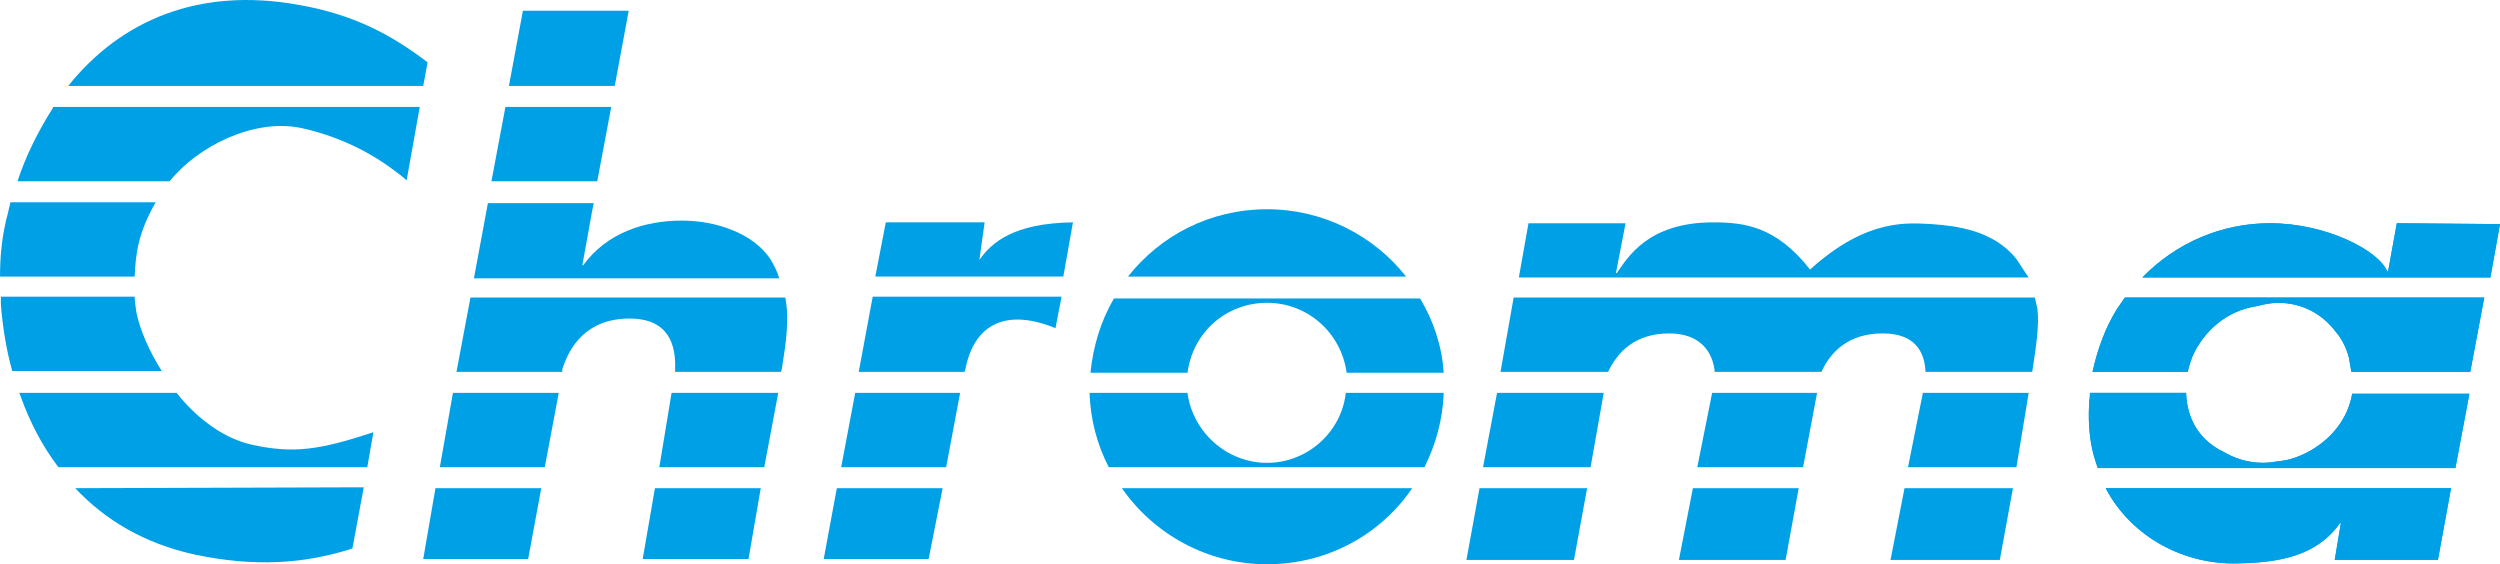 <?xml version="1.0" encoding="UTF-8"?>
<svg id="a" data-name="圖層_1" xmlns="http://www.w3.org/2000/svg" viewBox="0 0 849.39 191.71">
  <g>
    <g>
      <path d="M719.26,104.96c-3.86,6.24-6.54,13.37-8.32,21.39h32.38c.3-1.78.89-3.27,1.49-5.05,3.86-8.91,11.88-15.75,21.69-17.23,2.38-.59,5.05-1.19,7.43-1.19,8.32,0,15.15,3.86,19.61,9.8,2.08,2.38,3.57,5.35,4.46,8.62.3,1.49.59,3.27.89,5.05h40.4l4.75-25.25h-122.11l-2.67,3.86Z" fill="#00a0e6"/>
      <path d="M814.34,75.84l-2.97,16.34h-.3c-2.97-7.13-20.8-16.34-39.81-16.34-16.34,0-31.79,6.54-43.38,18.42h118.24l3.27-18.12-35.06-.3h0Z" fill="#00a0e6"/>
      <path d="M785.52,152.79c-3.57,2.08-7.43,3.57-10.99,3.86-1.78.3-3.86.59-5.64.59-5.05,0-9.8-1.49-13.67-3.86-.3-.3-.89-.3-1.19-.59-6.83-3.86-10.99-10.4-11.29-19.31h-32.68v.59c0,1.19-.3,2.38-.3,3.86-.3,6.54.3,12.78,2.08,18.42l.89,2.67h121.51l4.75-25.25h-39.81c-1.49,8.62-7.13,15.15-13.67,19.01" fill="#00a0e6"/>
      <path d="M760.56,191.41c13.67-.3,26.44-2.38,34.46-13.67h.3l-2.08,12.48h35.06l4.46-24.36h-117.35c8.91,16.93,27.04,26.14,45.16,25.55" fill="#00a0e6"/>
      <path d="M430.49,102.88c13.96,0,25.25,10.4,27.04,23.77h32.98c-.59-9.21-3.57-17.83-8.02-25.25h-103.98c-4.46,7.43-7.13,16.34-8.02,25.25h32.98c1.78-13.67,13.07-23.77,27.04-23.77" fill="#00a0e6"/>
      <path d="M430.49,71.09c-19.31,0-36.25,8.91-47.24,22.88h94.48c-10.99-13.96-28.22-22.88-47.24-22.88" fill="#00a0e6"/>
      <path d="M430.49,157.25c-13.67,0-25.25-10.4-27.04-23.77h-33.27c.3,9.21,2.67,17.83,6.54,25.25h107.25c3.86-7.72,6.24-16.34,6.54-25.25h-33.27c-1.49,13.37-13.07,23.77-26.74,23.77" fill="#00a0e6"/>
      <path d="M430.49,191.71c20.5,0,38.62-10.1,49.32-25.85h-98.64c10.7,15.45,28.82,25.85,49.32,25.85" fill="#00a0e6"/>
      <path d="M25.55,165.86c10.1,10.7,23.17,18.72,40.7,22.58,19.91,4.16,36.84,3.27,53.48-2.08l3.86-20.8-98.04.3h0Z" fill="#00a0e6"/>
      <path d="M145.28,21.18c-12.48-9.51-25.25-16.34-44.27-19.61C67.44-4.37,41,6.92,23.17,29.2h120.62l1.49-8.02Z" fill="#00a0e6"/>
      <path d="M46.35,106.15c-.3-2.08-.59-3.86-.59-5.35H.3v2.67c.59,7.43,1.78,15.15,3.86,22.58h50.8c-4.16-6.54-7.43-13.96-8.62-19.91" fill="#00a0e6"/>
      <path d="M17.83,36.92c-4.75,7.43-9.21,16.34-11.88,24.66h51.69c9.51-11.88,28.52-21.39,44.56-18.12,10.99,2.38,21.98,7.13,31.49,14.26.89.59,3.57,2.67,4.46,3.57l4.46-24.96H18.12l-.3.59Z" fill="#00a0e6"/>
      <path d="M85.27,151.01c-9.21-2.08-17.83-8.62-24.06-16.04-.3-.59-.89-.89-1.19-1.49H6.54l.59,1.49c2.97,8.32,7.13,16.34,12.48,23.47l.3.3h104.87l2.08-11.88c-18.12,5.94-27.04,7.43-41.59,4.16" fill="#00a0e6"/>
      <path d="M52.88,68.71H3.57l-.59,2.38c-.3,1.78-.89,3.27-1.19,5.05-1.19,5.35-1.78,11.29-1.78,17.83h45.75c.3-7.72,1.19-14.85,7.13-25.25" fill="#00a0e6"/>
      <path d="M261.74,88.02c-5.94-8.91-18.72-13.07-30.01-13.07-12.78,0-25.55,4.16-33.57,15.15h-.3l3.27-18.12.59-2.97h-35.95l-4.75,25.55h103.69c-.59-2.38-1.78-4.46-2.97-6.54" fill="#00a0e6"/>
    </g>
    <polygon points="207.67 36.33 171.72 36.33 166.97 61.58 202.92 61.58 207.67 36.33" fill="#00a0e6"/>
    <polygon points="218.36 189.93 254.31 189.93 258.47 165.86 222.52 165.86 218.36 189.93" fill="#00a0e6"/>
    <path d="M266.79,101.1h-106.95l-4.75,25.25h35.95v-.89c2.38-7.43,8.02-17.23,22.88-17.23,13.67,0,15.75,9.51,15.45,17.23v.89h35.95l.3-.89c1.49-9.21,2.38-16.34,1.49-22.58l-.3-1.78Z" fill="#00a0e6"/>
    <polygon points="224.01 158.73 259.66 158.73 264.41 133.48 228.17 133.48 224.01 158.73" fill="#00a0e6"/>
    <polygon points="149.44 158.73 185.09 158.73 189.84 133.48 153.89 133.48 149.44 158.73" fill="#00a0e6"/>
    <polygon points="213.61 3.65 177.66 3.65 172.91 29.2 208.86 29.2 213.61 3.65" fill="#00a0e6"/>
    <polygon points="143.79 189.93 179.44 189.93 183.9 165.86 147.95 165.86 143.79 189.93" fill="#00a0e6"/>
    <path d="M332.75,88.32l1.78-12.78h-33.57l-3.57,18.42h63.88l3.27-18.42c-20.2.3-27.63,6.83-31.79,12.78" fill="#00a0e6"/>
    <polygon points="279.86 189.93 315.51 189.93 320.27 165.86 284.32 165.86 279.86 189.93" fill="#00a0e6"/>
    <path d="M291.75,126.35h35.95l.3-.89c2.97-15.45,13.96-20.8,30.6-13.96l2.08-10.7h-64.17l-4.75,25.55Z" fill="#00a0e6"/>
    <polygon points="285.8 158.73 321.46 158.73 326.21 133.48 290.56 133.48 285.8 158.73" fill="#00a0e6"/>
    <polygon points="570.42 190.23 606.67 190.23 611.12 165.86 575.17 165.86 570.42 190.23" fill="#00a0e6"/>
    <path d="M691.34,101.1h-177.07l-4.46,25.25h36.54c3.27-6.83,9.21-13.07,20.8-13.07,10.7,0,14.85,6.54,15.45,13.07h36.25c2.97-6.54,8.91-13.07,20.8-13.07,10.99,0,14.26,6.24,14.56,13.07h36.25c1.49-9.51,2.38-16.04,1.78-21.39l-.89-3.86Z" fill="#00a0e6"/>
    <polygon points="503.87 158.73 540.41 158.73 544.87 133.48 508.63 133.48 503.87 158.73" fill="#00a0e6"/>
    <polygon points="576.66 158.73 612.61 158.73 617.36 133.48 581.71 133.48 576.66 158.73" fill="#00a0e6"/>
    <polygon points="642.32 190.23 679.45 190.23 683.91 165.86 647.07 165.86 642.32 190.23" fill="#00a0e6"/>
    <polygon points="498.23 190.23 534.77 190.23 539.23 165.86 502.68 165.86 498.23 190.23" fill="#00a0e6"/>
    <polygon points="648.26 158.73 685.1 158.73 689.26 133.48 653.31 133.48 648.26 158.73" fill="#00a0e6"/>
    <path d="M685.1,88.02c-7.72-9.8-20.5-11.29-28.82-11.88-7.43-.3-21.69-2.38-41.3,15.45-11.59-14.85-22.58-16.04-32.98-16.04-22.28,0-29.12,12.18-32.68,17.23h-.3l3.27-16.93h-32.98l-3.27,18.42h173.21c-1.49-2.08-2.67-4.16-4.16-6.24" fill="#00a0e6"/>
  </g>
  <path d="M719.26,104.96c-3.86,6.24-6.54,13.37-8.32,21.39h32.38c.3-1.78.89-3.27,1.49-5.05,3.86-8.91,11.88-15.75,21.69-17.23,2.38-.59,5.05-1.19,7.43-1.19,8.32,0,15.15,3.86,19.61,9.8,2.08,2.38,3.57,5.35,4.46,8.62.3,1.49.59,3.27.89,5.05h40.4l4.75-25.25h-122.11l-2.67,3.86Z" fill="#00a0e6"/>
  <path d="M814.34,75.84l-2.97,16.34h-.3c-2.97-7.13-20.8-16.34-39.81-16.34-16.34,0-31.79,6.54-43.38,18.42h118.24l3.27-18.12-35.06-.3h0Z" fill="#00a0e6"/>
  <path d="M785.52,152.79c-3.57,2.08-7.43,3.57-10.99,3.86-1.78.3-3.86.59-5.64.59-5.05,0-9.8-1.49-13.67-3.86-.3-.3-.89-.3-1.19-.59-6.83-3.86-10.99-10.4-11.29-19.31h-32.68v.59c0,1.19-.3,2.38-.3,3.86-.3,6.54.3,12.78,2.08,18.42l.89,2.67h121.51l4.75-25.25h-39.81c-1.49,8.62-7.13,15.15-13.67,19.01" fill="#00a0e6"/>
  <path d="M760.56,191.41c13.67-.3,26.44-2.38,34.46-13.67h.3l-2.08,12.48h35.06l4.46-24.36h-117.35c8.91,16.93,27.04,26.14,45.16,25.55" fill="#00a0e6"/>
</svg>